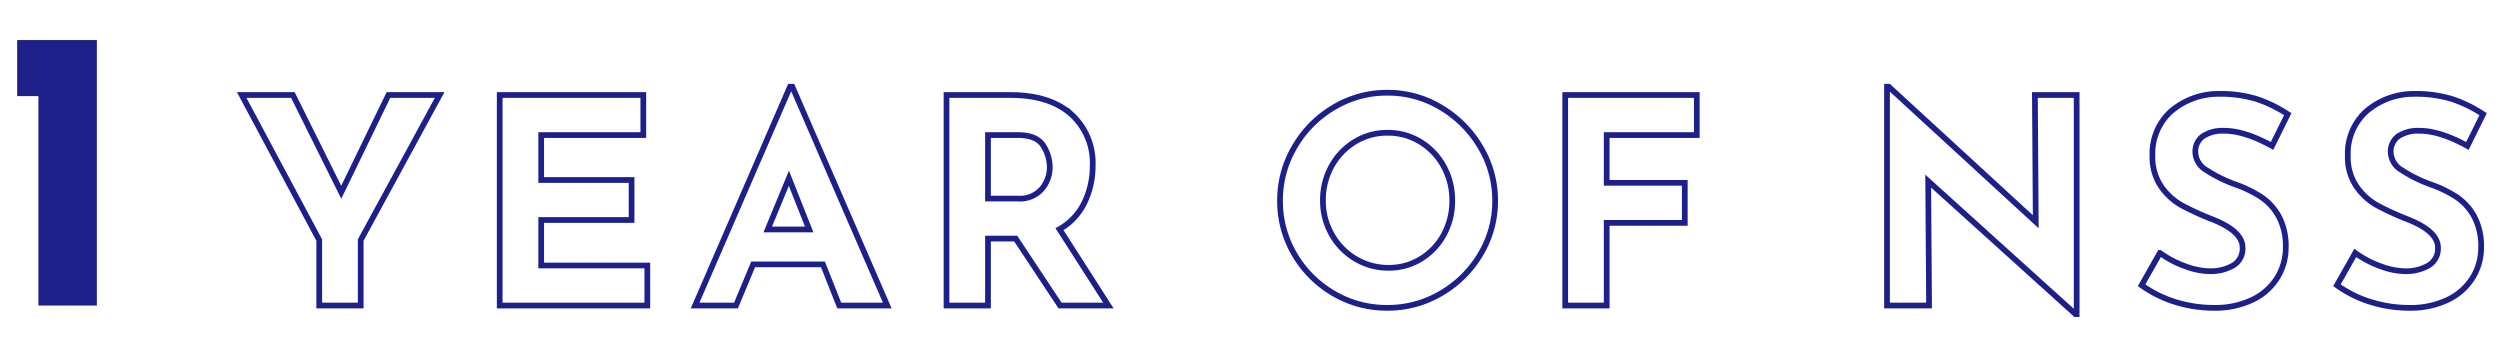 <svg xmlns="http://www.w3.org/2000/svg" width="437" height="62" viewBox="0 0 437 62">
  <g id="グループ_451" data-name="グループ 451" transform="translate(-1356 -871)">
    <g id="グループ_450" data-name="グループ 450" transform="translate(-2 -62)">
      <rect id="長方形_8306" data-name="長方形 8306" width="437" height="62" transform="translate(1358 933)" fill="none"/>
    </g>
    <g id="グループ_449" data-name="グループ 449" transform="translate(-6.5 80.41)">
      <path id="パス_4" data-name="パス 4" d="M17.43-46.41V0H7.21V-36.61H3.5v-9.8Z" transform="translate(1362 844)" fill="#1d2088"/>
      <path id="パス_3" data-name="パス 3" d="M35.35-36.8,21.55-11.45V0H14.3V-11.45L.75-36.8H9.7l8.45,17,8.25-17Zm35.6,0v7H53.1v7.85H68.9v7H53.1V-7H71.65V0H45.85V-36.8Zm31.4,29.6H90.15l-3,7.2H80L96.6-38.25H97L113.6,0h-8.4Zm-2.4-6.1L96.4-22.25,92.7-13.3ZM143.8,0l-7.75-11.7H131.2V0h-7.25V-36.8H135.1q6.85,0,10.625,3.325A11.472,11.472,0,0,1,149.5-24.4a14.568,14.568,0,0,1-1.425,6.375A10.576,10.576,0,0,1,143.7-13.35L152.25,0ZM131.2-18.7h5.15a5.124,5.124,0,0,0,4.3-1.725A5.926,5.926,0,0,0,142-24.15a7.067,7.067,0,0,0-1.15-3.825Q139.7-29.8,136.4-29.8h-5.2Zm51.05.35a18.315,18.315,0,0,1,2.525-9.35,19.082,19.082,0,0,1,6.85-6.925A18,18,0,0,1,201-37.2a18,18,0,0,1,9.375,2.575,19.482,19.482,0,0,1,6.9,6.925,18.043,18.043,0,0,1,2.575,9.35,17.961,17.961,0,0,1-2.575,9.4,19.2,19.2,0,0,1-6.9,6.825A18.272,18.272,0,0,1,201,.4a18.231,18.231,0,0,1-9.4-2.525,18.87,18.87,0,0,1-6.825-6.825A18.231,18.231,0,0,1,182.25-18.35Zm7.5,0a11.793,11.793,0,0,0,1.525,5.9,11.481,11.481,0,0,0,4.15,4.275A11.106,11.106,0,0,0,201.25-6.6a10.539,10.539,0,0,0,5.65-1.575,11.147,11.147,0,0,0,4-4.25,12.23,12.23,0,0,0,1.45-5.925,12.144,12.144,0,0,0-1.5-6,11.414,11.414,0,0,0-4.075-4.275A10.756,10.756,0,0,0,201.05-30.2a10.756,10.756,0,0,0-5.725,1.575,11.415,11.415,0,0,0-4.075,4.275A12.144,12.144,0,0,0,189.75-18.35ZM255.1-36.8v7H239.35v8.35H253v7H239.35V0H232.1V-36.8Zm66.4,0V1.5h-.2L295.55-21.75,295.7,0h-7.35V-38.25h.3l25.7,23.6L314.2-36.8Zm34.15,8.9q-4.8-2.65-8.35-2.65a6.312,6.312,0,0,0-3.725.95,3.277,3.277,0,0,0-1.325,2.85,3.75,3.75,0,0,0,1.925,3.075A24.024,24.024,0,0,0,349.3-21.15a21.287,21.287,0,0,1,4.45,2.175,9.735,9.735,0,0,1,3.075,3.375,10.9,10.9,0,0,1,1.225,5.45,9.965,9.965,0,0,1-1.475,5.275,10.29,10.29,0,0,1-4.325,3.85A15.052,15.052,0,0,1,345.45.4a22.685,22.685,0,0,1-6.55-.975,20.461,20.461,0,0,1-6.05-2.975l3.2-5.65a17.394,17.394,0,0,0,4.35,2.3,12.931,12.931,0,0,0,4.4.9,7.9,7.9,0,0,0,4-.975,3.378,3.378,0,0,0,1.7-3.175q0-2.85-5.35-4.95a47.893,47.893,0,0,1-5.25-2.4,10.8,10.8,0,0,1-3.625-3.3,9.1,9.1,0,0,1-1.525-5.4,9.944,9.944,0,0,1,3.125-7.65A12.7,12.7,0,0,1,346.2-37a21.741,21.741,0,0,1,6.85.925,23.4,23.4,0,0,1,5.35,2.625Zm34.15,0q-4.8-2.65-8.35-2.65a6.312,6.312,0,0,0-3.725.95,3.277,3.277,0,0,0-1.325,2.85,3.75,3.75,0,0,0,1.925,3.075,24.024,24.024,0,0,0,5.125,2.525,21.287,21.287,0,0,1,4.45,2.175,9.735,9.735,0,0,1,3.075,3.375,10.9,10.9,0,0,1,1.225,5.45,9.965,9.965,0,0,1-1.475,5.275,10.29,10.29,0,0,1-4.325,3.85A15.052,15.052,0,0,1,379.6.4a22.685,22.685,0,0,1-6.55-.975A20.461,20.461,0,0,1,367-3.55l3.2-5.65a17.394,17.394,0,0,0,4.35,2.3,12.931,12.931,0,0,0,4.4.9,7.9,7.9,0,0,0,4-.975,3.378,3.378,0,0,0,1.7-3.175q0-2.85-5.35-4.95a47.893,47.893,0,0,1-5.25-2.4,10.8,10.8,0,0,1-3.625-3.3,9.1,9.1,0,0,1-1.525-5.4,9.944,9.944,0,0,1,3.125-7.65A12.7,12.7,0,0,1,380.35-37a21.741,21.741,0,0,1,6.85.925,23.4,23.4,0,0,1,5.35,2.625Z" transform="translate(1404 844)" fill="none" stroke="#1d2088" stroke-width="1"/>
    </g>
  </g>
</svg>
